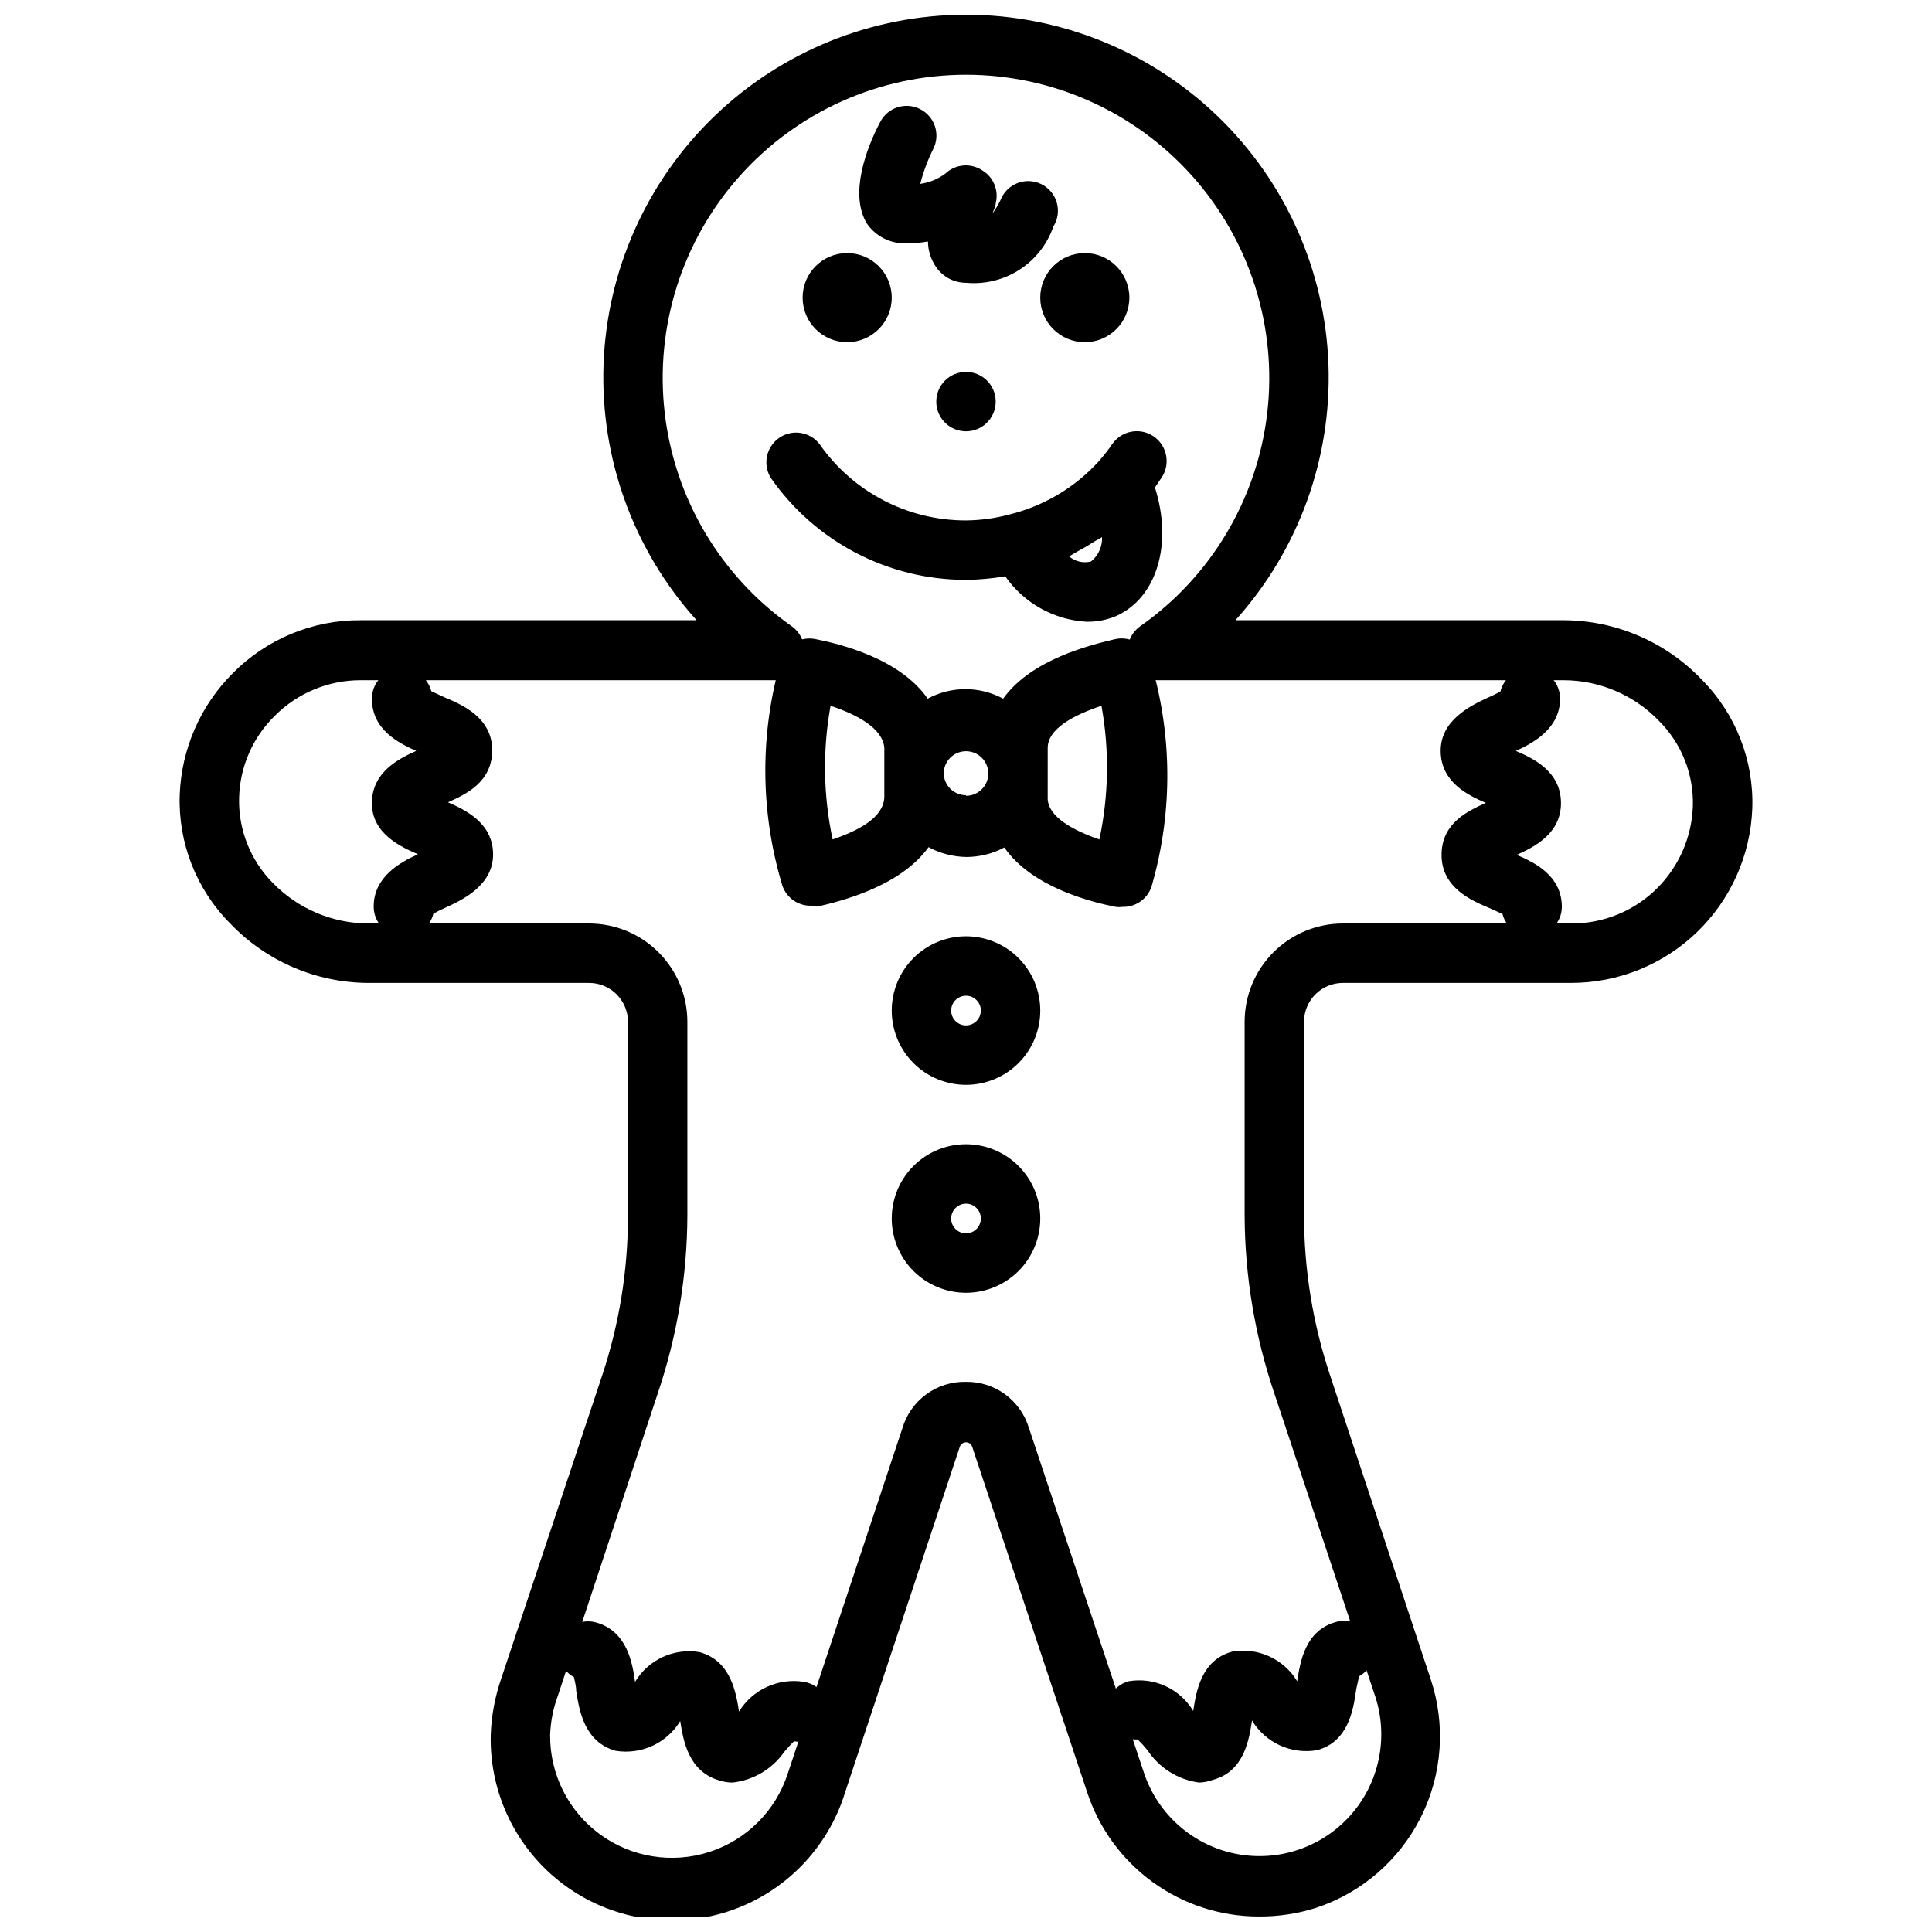 <?xml version="1.0" encoding="UTF-8"?>
<!-- Uploaded to: ICON Repo, www.svgrepo.com, Generator: ICON Repo Mixer Tools -->
<svg width="800px" height="800px" version="1.1" viewBox="144 144 512 512" xmlns="http://www.w3.org/2000/svg">
 <defs>
  <clipPath id="a">
   <path d="m191 148.09h418v503.81h-418z"/>
  </clipPath>
 </defs>
 <path d="m443.29 222.88c0 6.519-5.285 11.809-11.805 11.809-6.523 0-11.809-5.289-11.809-11.809 0-6.523 5.285-11.809 11.809-11.809 6.519 0 11.805 5.285 11.805 11.809"/>
 <path d="m380.32 222.88c0 6.519-5.289 11.809-11.809 11.809-6.523 0-11.809-5.289-11.809-11.809 0-6.523 5.285-11.809 11.809-11.809 6.519 0 11.809 5.285 11.809 11.809"/>
 <g clip-path="url(#a)">
  <path d="m477.54 651.9c-10.07-0.008-19.883-3.191-28.035-9.102-8.156-5.906-14.242-14.238-17.387-23.801l-30.465-91.555c-0.227-0.723-0.895-1.215-1.652-1.215s-1.43 0.492-1.656 1.215l-30.383 91.555c-4.578 14.906-16.105 26.664-30.922 31.531-14.812 4.867-31.07 2.238-43.594-7.051-12.523-9.293-19.758-24.086-19.398-39.676 0.172-5.07 1.102-10.082 2.754-14.879l26.766-80.375v0.004c4.527-13.609 6.84-27.855 6.848-42.195v-51.562c0-5.695-4.617-10.312-10.312-10.312h-58.566c-13.809-0.07-26.992-5.754-36.527-15.742-8.98-9.023-13.824-21.363-13.383-34.086 0.441-12.156 5.477-23.691 14.094-32.277 8.938-9.031 21.141-14.086 33.848-14.012h89.031c-16.68-18.508-25.52-42.77-24.66-67.672 0.863-24.902 11.359-48.496 29.281-65.805 17.922-17.312 41.863-26.988 66.781-26.988 24.914 0 48.855 9.676 66.777 26.988 17.922 17.309 28.418 40.902 29.281 65.805 0.863 24.902-7.981 49.164-24.66 67.672h87.062c13.809 0.074 26.996 5.754 36.527 15.746 8.992 9.047 13.836 21.414 13.383 34.164-0.469 12.406-5.723 24.148-14.66 32.762-8.938 8.617-20.867 13.434-33.281 13.445h-60.535c-5.695 0-10.312 4.617-10.312 10.312v51.328c0.008 14.34 2.32 28.586 6.848 42.191l26.688 80.609c4.055 12.078 3.129 25.273-2.574 36.664-5.703 11.395-15.711 20.043-27.812 24.031-4.91 1.559-10.039 2.328-15.191 2.281zm-77.539-141.7c3.695-0.051 7.309 1.098 10.301 3.266 2.992 2.172 5.207 5.25 6.309 8.777l30.621 91.789c3.703 10.859 12.895 18.941 24.141 21.219 11.25 2.277 22.859-1.59 30.496-10.152 7.637-8.566 10.152-20.543 6.609-31.457l-26.766-80.375v0.004c-5.16-15.215-7.816-31.168-7.871-47.234v-51.246c0-6.91 2.742-13.535 7.629-18.422s11.516-7.633 18.426-7.633h60.535c8.531 0.039 16.723-3.336 22.75-9.367 5.773-5.766 9.148-13.5 9.445-21.648 0.277-8.473-2.973-16.684-8.973-22.672-6.594-6.852-15.68-10.742-25.191-10.785h-107.77c-3.426-0.012-6.453-2.242-7.481-5.512-1.031-3.273 0.18-6.844 2.992-8.816 18.758-13.18 30.996-33.742 33.633-56.52 2.637-22.773-4.578-45.59-19.828-62.707-15.254-17.117-37.086-26.906-60.012-26.906s-44.762 9.789-60.012 26.906c-15.25 17.117-22.465 39.934-19.828 62.707 2.633 22.777 14.871 43.34 33.629 56.52 2.816 1.973 4.027 5.543 2.992 8.816-1.07 3.414-4.301 5.676-7.871 5.512h-109.34c-8.539-0.008-16.727 3.391-22.75 9.445-5.84 5.719-9.227 13.48-9.445 21.648-0.25 8.469 2.996 16.668 8.973 22.672 6.625 6.801 15.699 10.656 25.191 10.707h58.566c6.91 0 13.539 2.746 18.426 7.633 4.887 4.887 7.633 11.512 7.633 18.422v51.328c-0.055 16.062-2.715 32.016-7.875 47.23l-26.527 80.293c-1.188 3.262-1.852 6.688-1.969 10.156-0.09 10.367 4.805 20.145 13.16 26.285 8.352 6.141 19.145 7.894 29.012 4.715 9.867-3.18 17.609-10.906 20.805-20.766l30.387-91.551c1.07-3.613 3.301-6.773 6.344-8.992 3.047-2.219 6.734-3.375 10.504-3.289z"/>
 </g>
 <path d="m451.72 270.74c2.519-3.562 1.676-8.496-1.891-11.02-3.566-2.519-8.5-1.676-11.02 1.891-1.137 1.648-2.375 3.223-3.699 4.723-6.312 6.906-14.531 11.781-23.617 14.012-3.75 1.008-7.613 1.535-11.492 1.574-15.469 0.02-29.969-7.539-38.812-20.23-2.562-3.312-7.273-4.031-10.711-1.641-3.441 2.391-4.406 7.055-2.195 10.613 11.777 16.926 31.098 27.012 51.719 27.004 3.481-0.035 6.957-0.352 10.391-0.945 4.945 7.09 12.859 11.527 21.488 12.043 2.699 0.059 5.383-0.453 7.875-1.496 10.941-4.879 15.035-19.285 10.312-34.086zm-18.578 22.043c-2.043 0.535-4.219 0.035-5.828-1.34l2.281-1.34c1.652-0.867 3.227-1.812 4.801-2.832h0.004c0.578-0.266 1.129-0.582 1.652-0.941 0.109 2.488-0.973 4.883-2.91 6.453z"/>
 <path d="m407.87 250.43c0 4.348-3.523 7.871-7.871 7.871s-7.875-3.523-7.875-7.871c0-4.348 3.527-7.871 7.875-7.871s7.871 3.523 7.871 7.871"/>
 <path d="m400 218.94c-3.137 0.004-6.074-1.527-7.875-4.094-1.414-2.004-2.184-4.394-2.203-6.848-1.844 0.324-3.715 0.48-5.59 0.473-4.219 0.215-8.246-1.785-10.625-5.273-4.723-7.871 0-20.152 3.543-26.844 1.965-3.859 6.676-5.41 10.547-3.465 3.891 1.938 5.477 6.656 3.543 10.547-1.48 2.965-2.641 6.082-3.465 9.289 2.43-0.332 4.731-1.281 6.691-2.754 2.644-2.484 6.641-2.844 9.684-0.867 3.016 1.785 4.492 5.344 3.621 8.738 0 0.867-0.551 1.812-0.867 2.754v0.004c0.809-1.121 1.52-2.305 2.125-3.543 0.793-2.078 2.426-3.727 4.5-4.531 2.07-0.809 4.387-0.703 6.379 0.293 1.988 0.996 3.465 2.785 4.062 4.926 0.598 2.141 0.258 4.438-0.93 6.316-1.633 4.715-4.801 8.742-9 11.441-4.195 2.695-9.176 3.906-14.141 3.438z"/>
 <path d="m550.04 392.12c-3.684 0.117-6.953-2.336-7.871-5.902l-3.465-1.574c-4.723-1.969-12.594-5.352-12.676-13.934-0.078-8.582 7.008-11.809 11.73-13.934-4.801-2.047-11.887-5.512-11.965-13.699s7.871-12.043 12.438-14.168c1.16-0.488 2.289-1.039 3.387-1.652 0.895-3.629 4.215-6.129 7.949-5.984 2.09 0 4.09 0.832 5.566 2.305 1.477 1.477 2.305 3.481 2.305 5.566 0 7.871-7.008 11.73-11.73 13.855 4.801 2.047 11.887 5.512 11.965 13.699s-7.008 11.73-11.73 13.855c4.801 2.047 11.887 5.512 11.965 13.699l0.004-0.004c0 2.09-0.828 4.09-2.305 5.566-1.477 1.477-3.477 2.305-5.566 2.305z"/>
 <path d="m250.9 392.12c-4.348 0-7.871-3.523-7.871-7.871 0-7.871 7.008-11.73 11.73-13.855-4.332-1.887-12.203-5.352-12.203-13.539s7.008-11.73 11.73-13.855c-4.488-2.047-11.73-5.508-11.73-13.855 0-4.348 3.523-7.871 7.871-7.871 3.684-0.117 6.953 2.336 7.871 5.906l3.387 1.574c4.723 1.969 12.676 5.352 12.754 13.934 0.078 8.582-7.008 11.809-11.73 13.934 4.723 2.047 11.887 5.512 11.965 13.699s-7.871 12.043-12.516 14.168c-1.133 0.484-2.238 1.039-3.309 1.652-0.887 3.598-4.164 6.09-7.871 5.981z"/>
 <path d="m338.12 616.4c-1.176 0-2.348-0.184-3.465-0.555-8.344-2.363-9.605-10.863-10.391-15.742-1.746 2.875-4.316 5.164-7.375 6.566-3.059 1.402-6.465 1.859-9.785 1.305-8.344-2.363-9.605-10.863-10.391-15.742 0-1.18-0.395-2.832-0.629-3.777l-0.004-0.004c-3.508-1.922-5.016-6.168-3.504-9.875 1.508-3.703 5.559-5.688 9.41-4.609 8.266 2.363 9.605 10.785 10.312 15.742v0.004c1.73-2.891 4.297-5.191 7.359-6.598 3.062-1.402 6.481-1.848 9.801-1.273 8.344 2.363 9.605 10.863 10.391 15.742 1.77-2.875 4.352-5.16 7.422-6.559 3.07-1.402 6.488-1.859 9.82-1.312 4.348 0.738 7.269 4.863 6.531 9.211-0.738 4.348-4.863 7.273-9.211 6.531-0.707 0.707-1.812 1.891-2.598 2.832v0.004c-3.184 4.547-8.176 7.504-13.695 8.109z"/>
 <path d="m461.79 616.4c-5.594-0.738-10.594-3.871-13.695-8.582-0.809-1-1.676-1.945-2.598-2.836-3.637 0.137-6.894-2.238-7.875-5.746-1.16-4.172 1.27-8.496 5.434-9.68 3.32-0.574 6.738-0.133 9.801 1.273s5.629 3.707 7.359 6.598c0.789-5.039 2.047-13.539 10.391-15.742v-0.004c3.32-0.562 6.734-0.113 9.797 1.293 3.059 1.402 5.625 3.695 7.367 6.582 0.789-5.039 2.047-13.539 10.391-15.742v-0.004c2.004-0.586 4.156-0.348 5.988 0.656 1.832 1.004 3.188 2.691 3.773 4.695 1.031 3.574-0.578 7.383-3.859 9.133 0 0.945-0.551 2.598-0.707 3.777-0.707 5.039-2.047 13.539-10.312 15.742v0.004c-3.332 0.578-6.762 0.137-9.84-1.266-3.078-1.406-5.656-3.707-7.402-6.606-0.789 5.039-2.047 13.539-10.391 15.742-1.156 0.441-2.383 0.68-3.621 0.711z"/>
 <path d="m448.73 318.68c-1.25-3.949-5.344-6.254-9.367-5.273-6.219 1.496-22.043 5.273-29.52 15.742-6.242-3.356-13.754-3.356-19.996 0-7.477-10.785-23.617-14.562-29.52-15.742-3.906-0.91-7.871 1.258-9.211 5.039-5.727 19.422-5.727 40.086 0 59.512 0.855 3.629 4.144 6.16 7.871 6.062 0.539 0.145 1.094 0.227 1.652 0.234 6.141-1.418 21.883-5.273 29.441-15.742 3.102 1.664 6.559 2.555 10.078 2.598 3.488-0.016 6.918-0.879 9.996-2.519 7.477 10.785 23.617 14.562 29.52 15.742 0.602 0.082 1.211 0.082 1.812 0 3.727 0.102 7.016-2.43 7.871-6.059 5.535-19.512 5.316-40.203-0.629-59.594zm-84.074 47.785c-2.488-11.66-2.676-23.695-0.551-35.426 7.32 2.441 13.855 6.062 14.25 11.18v13.066c-0.238 5.352-6.613 8.738-13.699 11.18zm35.348-11.73c-3.231 0-5.863-2.594-5.906-5.824 0.031-2.383 1.492-4.512 3.699-5.398 2.207-0.891 4.734-0.367 6.406 1.328 1.672 1.695 2.164 4.231 1.246 6.426-0.918 2.195-3.066 3.625-5.445 3.625zm35.344 11.73c-7.086-2.441-13.461-5.984-13.699-10.707l0.004-13.539c0-5.117 6.926-8.738 14.25-11.18h-0.004c2.129 11.73 1.941 23.766-0.551 35.426z"/>
 <path d="m400 486.59c-5.223 0-10.227-2.074-13.918-5.762-3.691-3.691-5.762-8.699-5.762-13.918s2.07-10.227 5.762-13.914c3.691-3.691 8.695-5.766 13.918-5.766 5.219 0 10.223 2.074 13.914 5.766 3.691 3.688 5.766 8.695 5.766 13.914s-2.074 10.227-5.766 13.918c-3.691 3.688-8.695 5.762-13.914 5.762zm0-23.617v0.004c-1.594 0-3.027 0.957-3.637 2.43-0.609 1.469-0.273 3.16 0.852 4.289 1.125 1.125 2.82 1.461 4.289 0.852 1.473-0.609 2.43-2.043 2.43-3.637 0-1.043-0.414-2.043-1.152-2.781-0.738-0.738-1.738-1.152-2.781-1.152z"/>
 <path d="m400 431.49c-5.223 0-10.227-2.074-13.918-5.766-3.691-3.691-5.762-8.695-5.762-13.918 0-5.219 2.07-10.223 5.762-13.914 3.691-3.691 8.695-5.766 13.918-5.766 5.219 0 10.223 2.074 13.914 5.766 3.691 3.691 5.766 8.695 5.766 13.914 0 5.223-2.074 10.227-5.766 13.918-3.691 3.691-8.695 5.766-13.914 5.766zm0-23.617c-1.594 0-3.027 0.957-3.637 2.43-0.609 1.469-0.273 3.164 0.852 4.289s2.82 1.461 4.289 0.852c1.473-0.609 2.43-2.043 2.43-3.637 0-1.043-0.414-2.043-1.152-2.781-0.738-0.738-1.738-1.152-2.781-1.152z"/>
</svg>